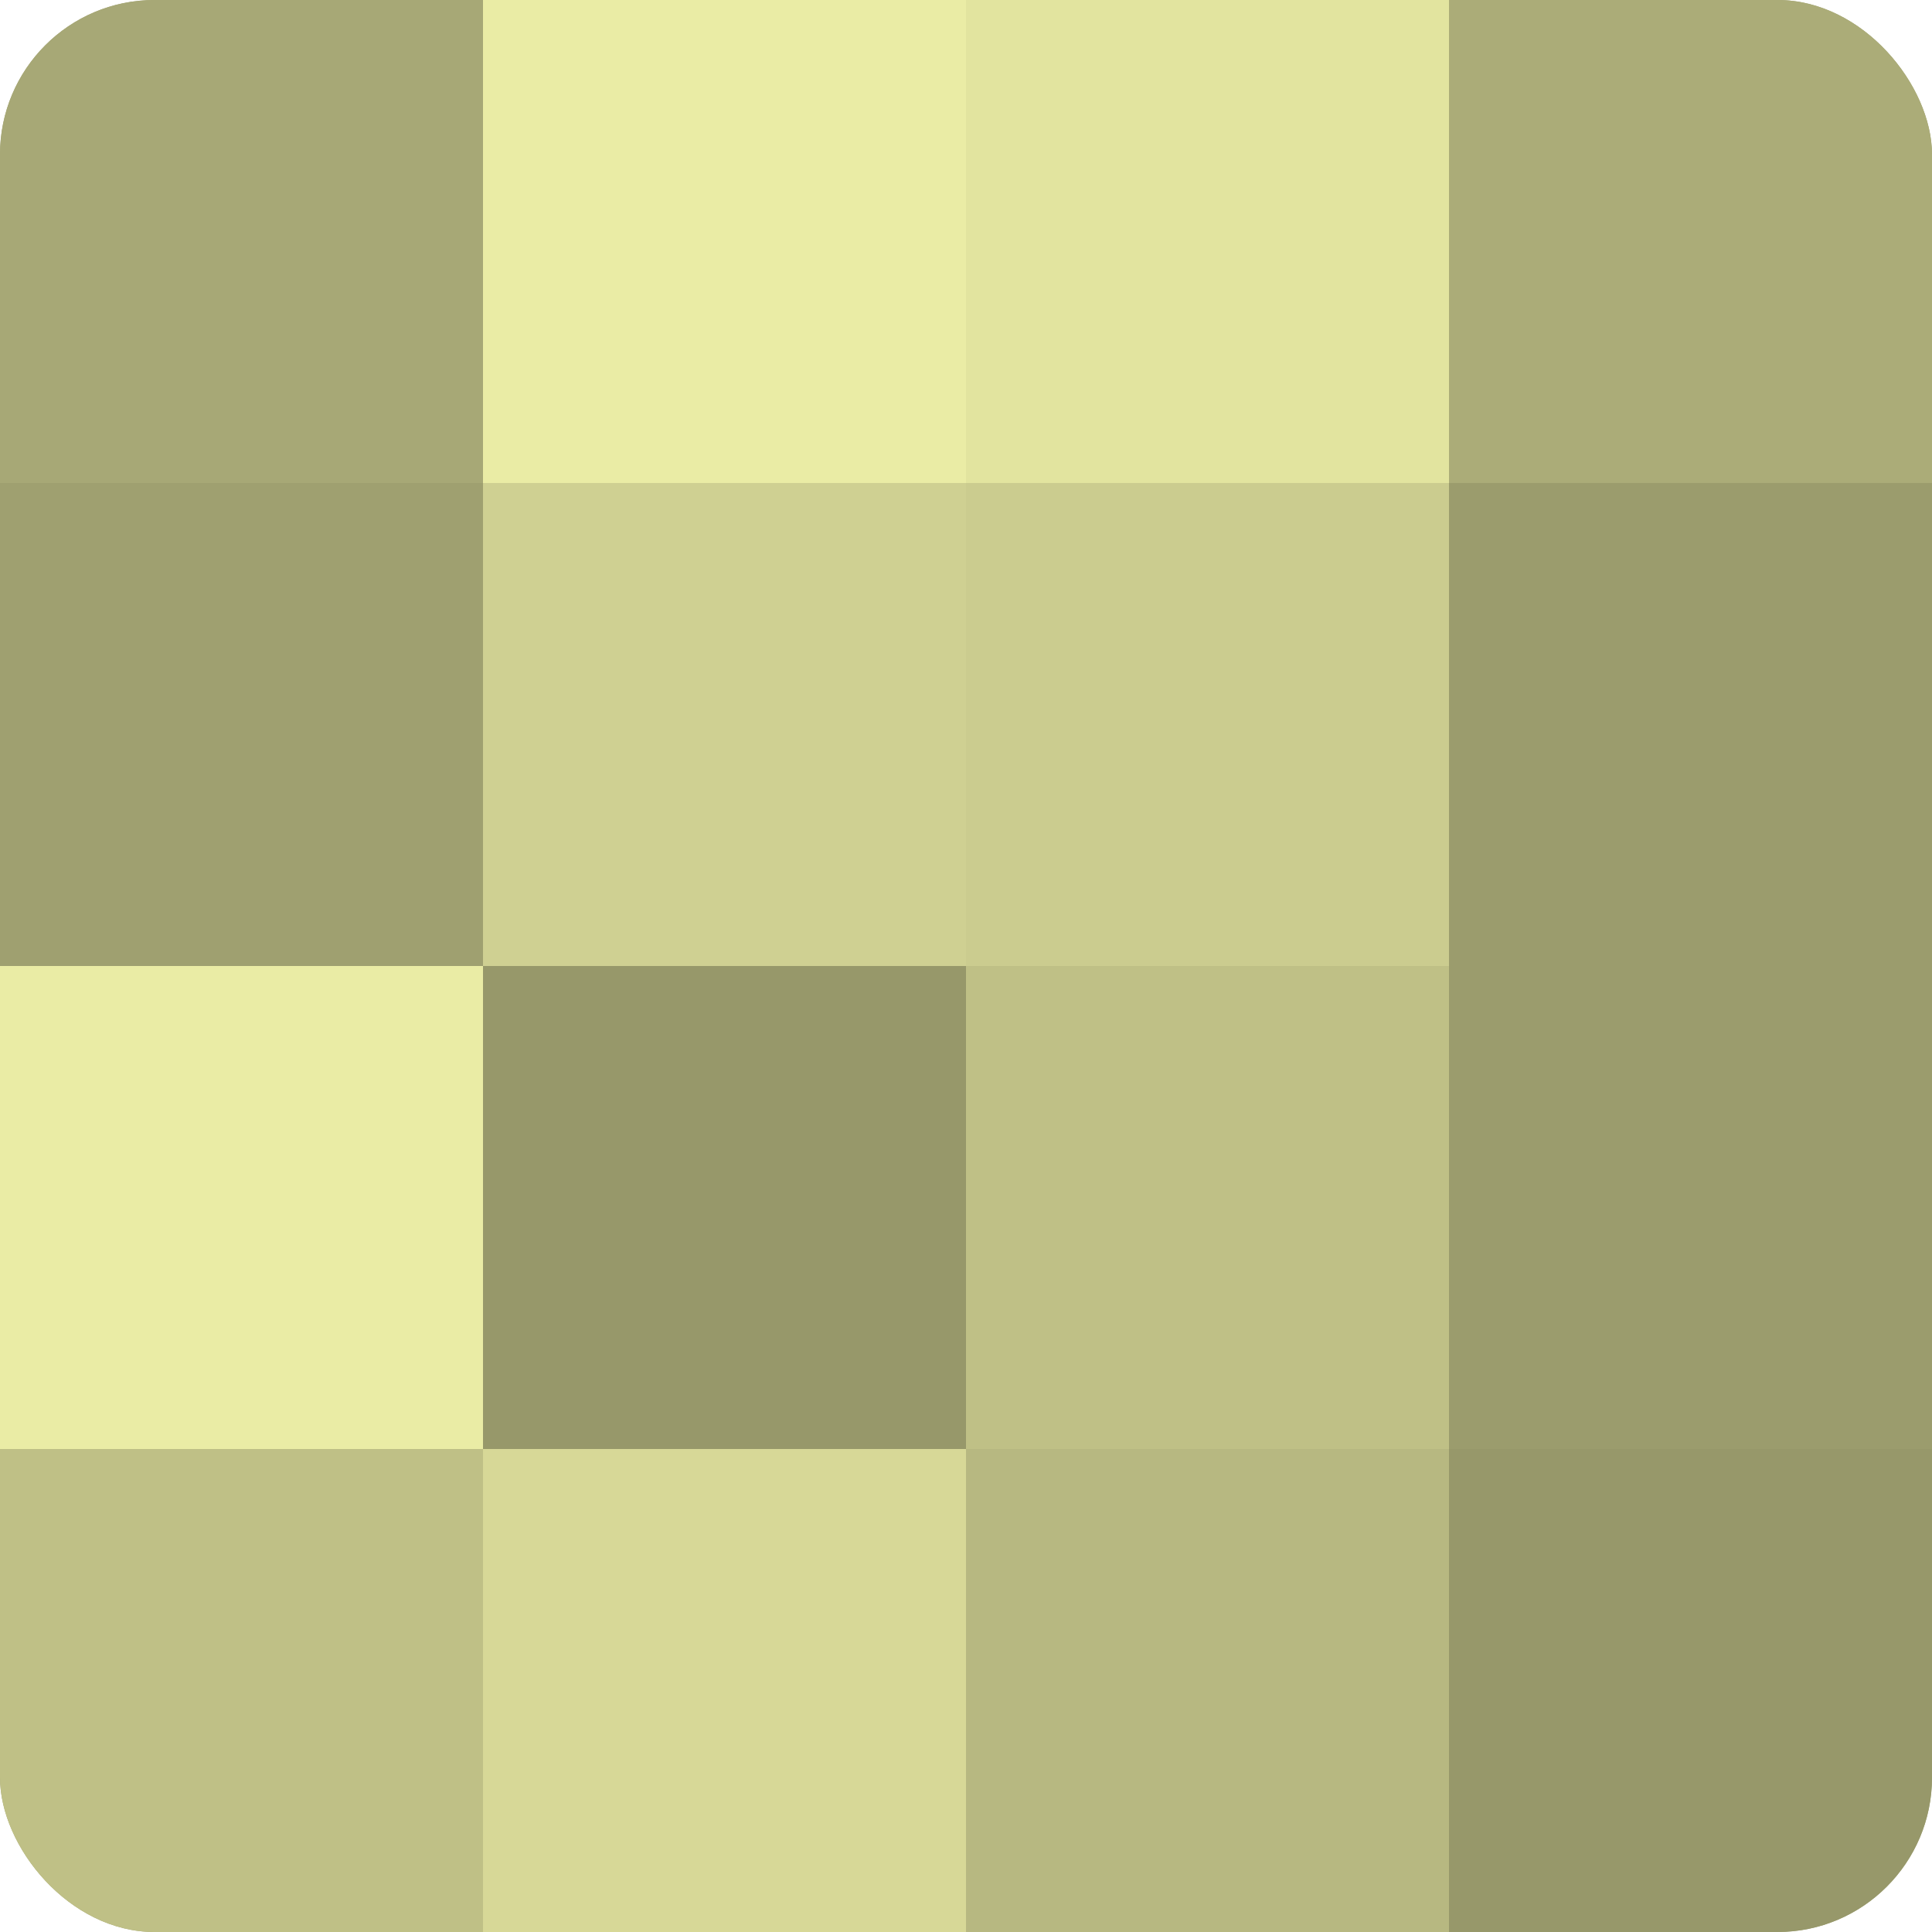 <?xml version="1.0" encoding="UTF-8"?>
<svg xmlns="http://www.w3.org/2000/svg" width="60" height="60" viewBox="0 0 100 100" preserveAspectRatio="xMidYMid meet"><defs><clipPath id="c" width="100" height="100"><rect width="100" height="100" rx="8" ry="8"/></clipPath></defs><g clip-path="url(#c)"><rect width="100" height="100" fill="#9fa070"/><rect width="25" height="25" fill="#a7a876"/><rect y="25" width="25" height="25" fill="#9fa070"/><rect y="50" width="25" height="25" fill="#eaeca5"/><rect y="75" width="25" height="25" fill="#bfc086"/><rect x="25" width="25" height="25" fill="#eaeca5"/><rect x="25" y="25" width="25" height="25" fill="#cfd092"/><rect x="25" y="50" width="25" height="25" fill="#97986a"/><rect x="25" y="75" width="25" height="25" fill="#d7d897"/><rect x="50" width="25" height="25" fill="#e2e49f"/><rect x="50" y="25" width="25" height="25" fill="#cbcc8f"/><rect x="50" y="50" width="25" height="25" fill="#bfc086"/><rect x="50" y="75" width="25" height="25" fill="#b7b881"/><rect x="75" width="25" height="25" fill="#abac78"/><rect x="75" y="25" width="25" height="25" fill="#9b9c6d"/><rect x="75" y="50" width="25" height="25" fill="#9b9c6d"/><rect x="75" y="75" width="25" height="25" fill="#97986a"/></g></svg>

